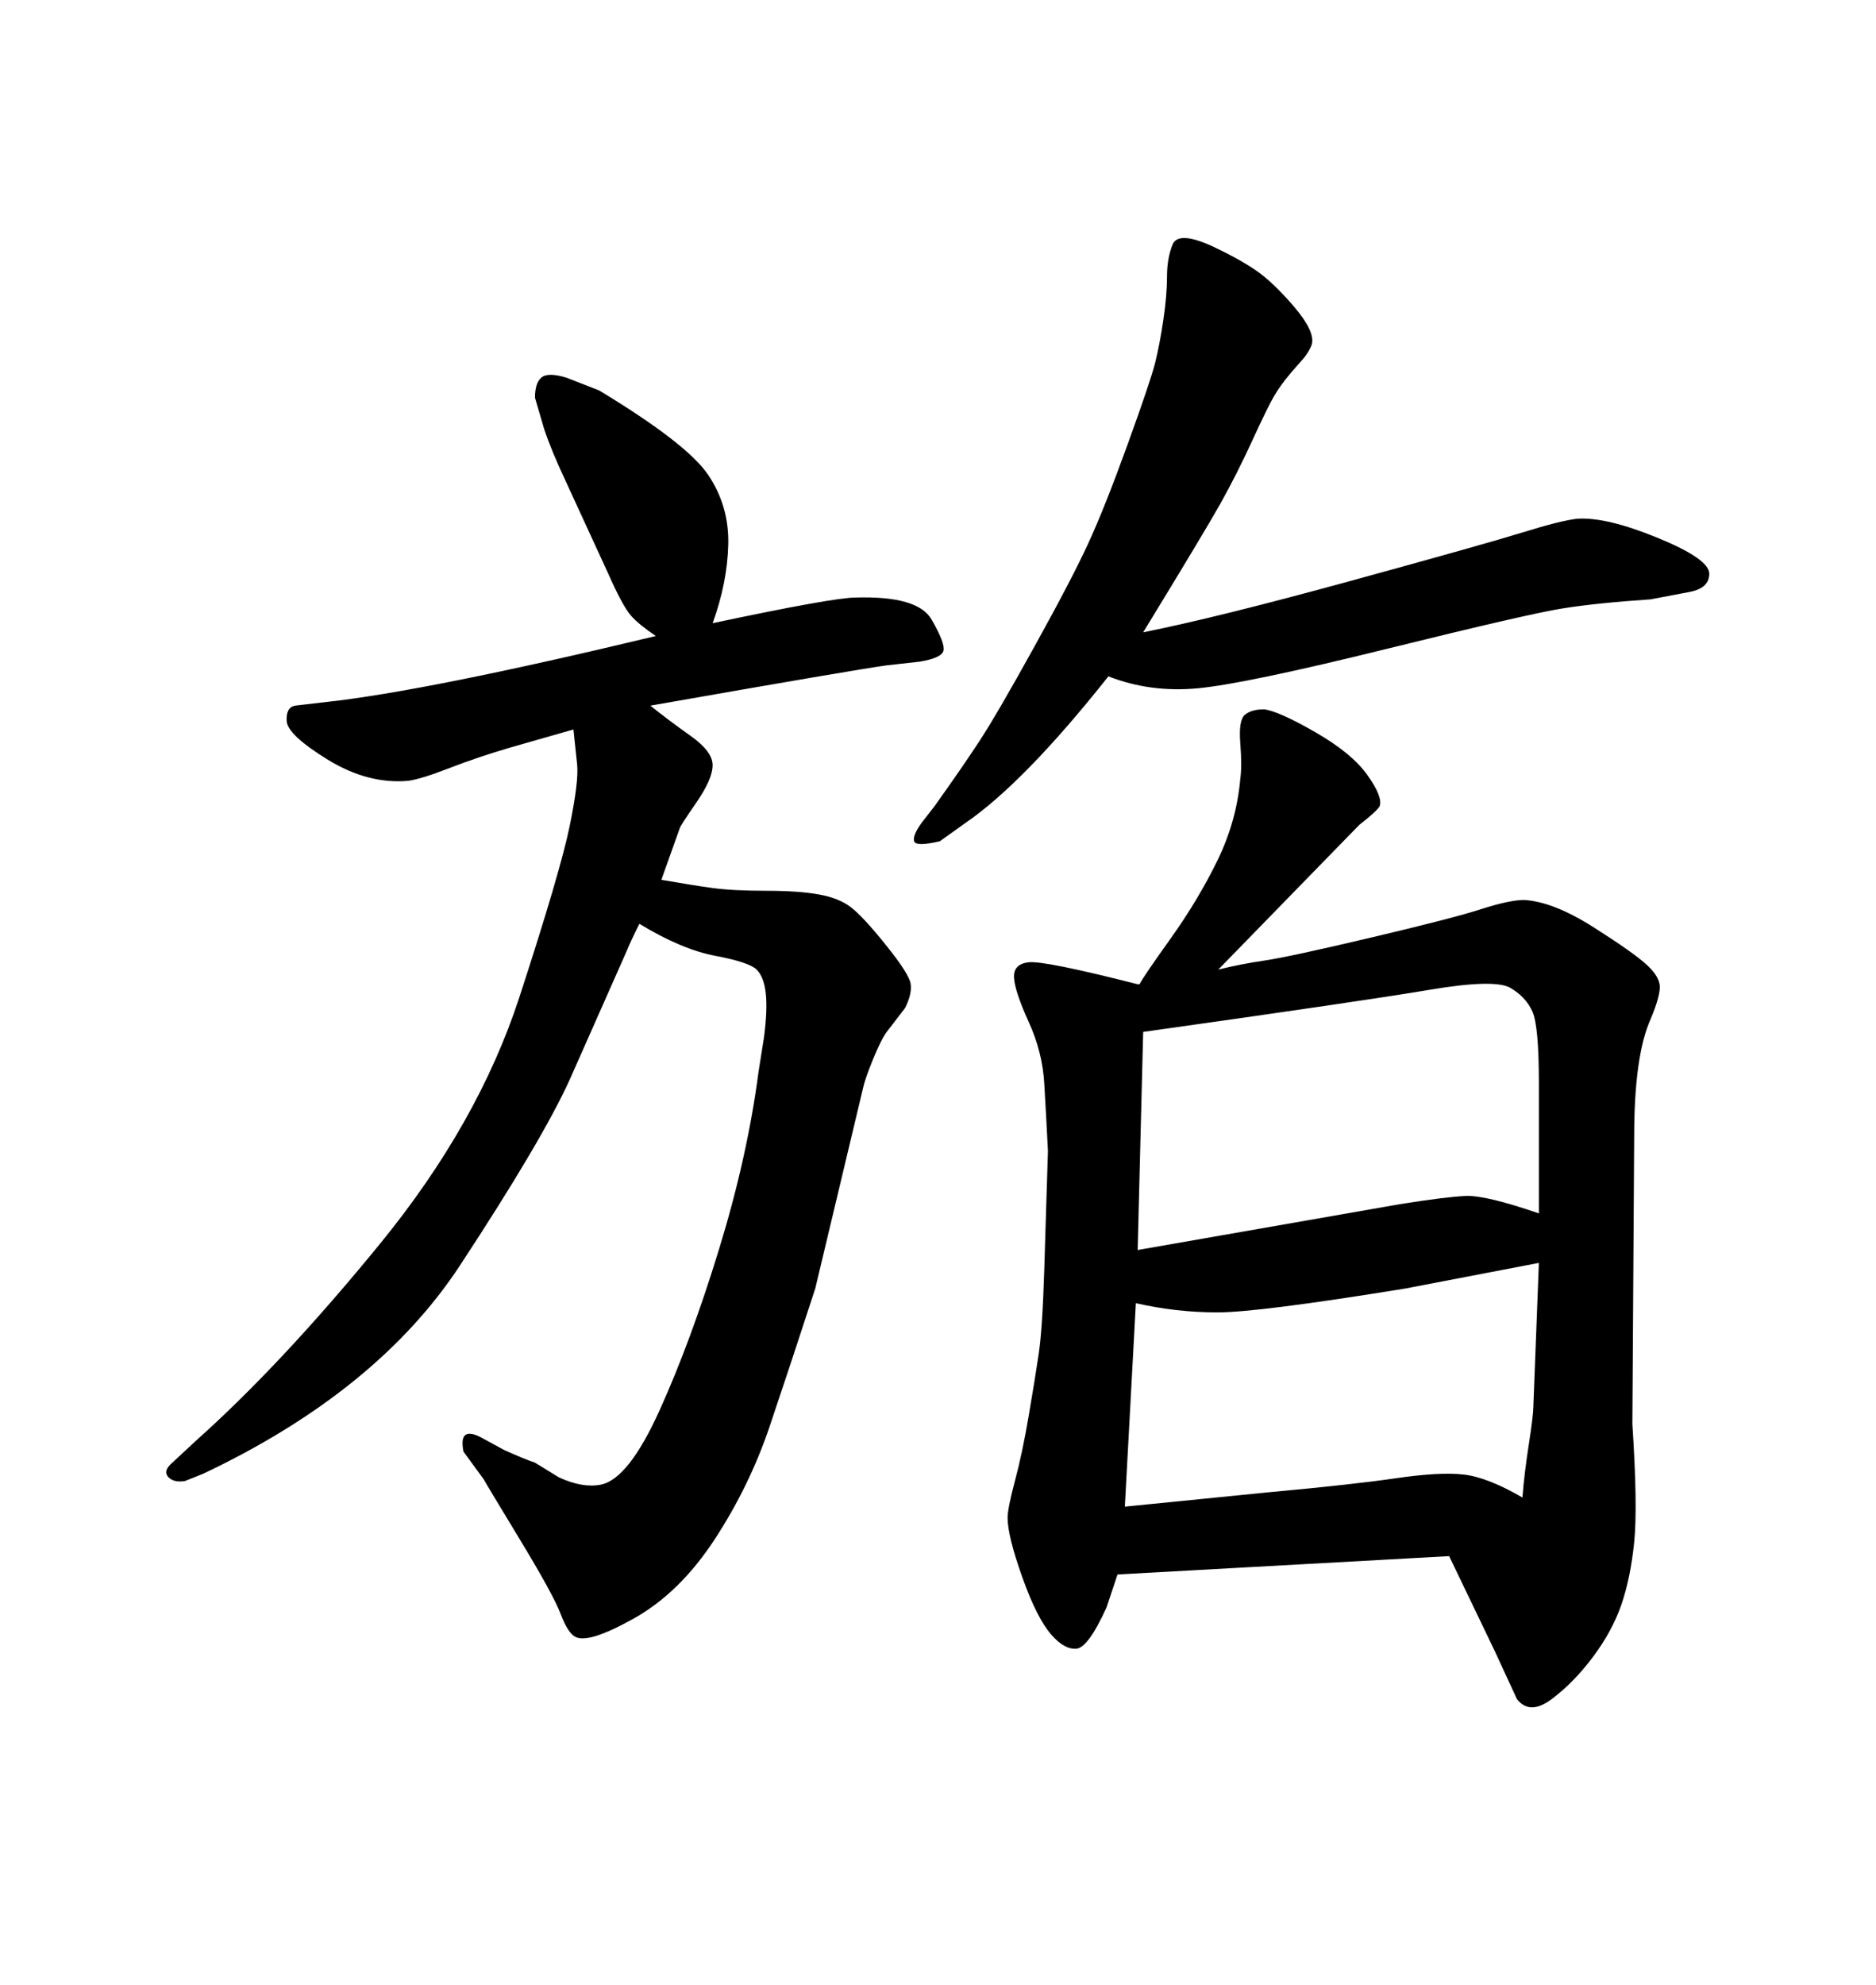 <svg xmlns="http://www.w3.org/2000/svg" xmlns:xlink="http://www.w3.org/1999/xlink" width="300" height="317.285"><path d="M181.93 157.32L182.23 157.32Q182.81 156.15 187.21 150Q191.60 143.85 194.68 137.55Q197.75 131.25 198.34 124.51L198.34 124.51Q198.63 122.46 198.34 118.80Q198.05 115.14 199.07 114.26Q200.10 113.38 202.15 113.38L202.15 113.38Q204.49 113.67 210.35 117.04Q216.21 120.41 218.70 123.93Q221.19 127.44 220.61 128.91L220.61 128.91Q220.02 129.79 217.38 131.84L217.38 131.84L205.96 143.55L194.82 154.98Q198.34 154.10 202.29 153.52Q206.25 152.93 219.29 149.85Q232.32 146.78 236.87 145.31Q241.41 143.85 243.75 143.85L243.75 143.85Q248.44 144.14 254.88 148.24Q261.33 152.34 263.38 154.25Q265.43 156.15 265.43 157.76Q265.43 159.38 263.96 162.89L263.96 162.89Q261.33 168.75 261.33 181.64L261.33 181.64L261.04 227.64Q261.91 240.82 261.33 246.53Q260.74 252.25 259.28 256.49Q257.81 260.74 254.74 264.84Q251.66 268.95 248.14 271.58Q244.63 274.22 242.58 271.58L242.58 271.58L239.06 263.96L231.74 248.73L178.71 251.66L176.95 256.93Q174.02 263.38 172.12 263.53Q170.21 263.67 168.16 261.33L168.16 261.33Q165.82 258.69 163.48 252.10Q161.13 245.51 161.13 242.58L161.13 242.58Q161.13 241.11 162.30 236.72Q163.48 232.32 164.50 226.32Q165.53 220.31 166.11 216.36Q166.70 212.40 166.99 203.03L166.99 203.03L167.58 183.98Q167.29 178.13 166.99 173.14Q166.70 168.16 164.50 163.33Q162.30 158.50 162.16 156.30Q162.01 154.10 164.50 153.81Q166.99 153.52 181.93 157.32L181.93 157.32ZM181.64 208.30L179.88 240.82L203.32 238.48Q216.21 237.30 223.24 236.28Q230.27 235.25 234.08 235.69Q237.89 236.13 243.46 239.36L243.46 239.36Q243.75 235.55 244.48 230.86Q245.21 226.17 245.21 224.71L245.21 224.71L246.09 201.86L224.71 205.96Q201.27 209.77 194.68 209.77Q188.09 209.77 181.64 208.30L181.64 208.30ZM182.81 164.94L181.93 199.80L223.83 192.48Q231.15 191.31 234.38 191.16Q237.60 191.02 246.09 193.95L246.09 193.95L246.09 173.14Q246.09 164.06 245.07 161.72Q244.04 159.38 241.55 157.91Q239.06 156.45 228.66 158.20Q218.26 159.96 182.81 164.94L182.81 164.94ZM91.70 116.60L91.70 116.60L81.45 119.53Q76.46 121.00 71.92 122.75Q67.38 124.51 65.33 124.80L65.33 124.80Q58.89 125.39 52.44 121.44Q46.00 117.48 45.85 115.28Q45.70 113.09 47.17 112.79L47.17 112.79L52.15 112.21Q68.26 110.45 104.88 101.66L104.88 101.66Q102.25 99.90 100.93 98.44Q99.61 96.97 97.27 91.70L97.27 91.70L90.53 77.05Q88.18 72.07 87.01 68.55L87.01 68.55L85.55 63.57Q85.55 61.23 86.57 60.35Q87.60 59.47 90.53 60.35L90.53 60.35L95.80 62.40Q109.86 70.90 113.23 75.88Q116.60 80.86 116.46 87.01Q116.31 93.16 113.96 99.61L113.96 99.61Q133.30 95.51 136.82 95.51L136.82 95.51Q146.78 95.21 148.97 99.02Q151.17 102.83 150.88 104.00Q150.59 105.18 147.07 105.76L147.07 105.76L141.80 106.35Q137.40 106.93 104.00 112.79L104.00 112.79Q106.93 115.14 110.45 117.63Q113.96 120.12 113.96 122.31Q113.96 124.51 111.33 128.32Q108.69 132.13 108.69 132.42L108.69 132.42L105.76 140.63Q110.74 141.50 113.96 141.94Q117.19 142.38 122.46 142.38Q127.73 142.38 130.96 142.97Q134.18 143.55 136.08 145.02Q137.99 146.48 141.65 151.03Q145.31 155.57 145.61 157.18Q145.90 158.79 144.73 161.13L144.73 161.13L141.80 164.94Q140.92 166.11 139.60 169.34Q138.28 172.56 137.99 174.02L137.99 174.02L130.37 205.96Q126.27 218.55 123.05 228.08Q119.82 237.60 114.26 246.09Q108.69 254.59 101.37 258.69Q94.04 262.79 91.99 261.62L91.99 261.62Q90.82 261.04 89.65 257.96Q88.48 254.88 83.06 245.95Q77.64 237.01 77.34 236.43L77.34 236.43L74.12 232.03Q73.24 227.64 77.34 229.98L77.34 229.98L80.57 231.74Q83.79 233.20 85.55 233.79L85.55 233.79L89.36 236.13Q93.16 237.89 96.09 237.30L96.09 237.30Q100.49 236.43 105.47 225.44Q110.45 214.45 114.99 199.66Q119.53 184.86 121.29 171.39L121.29 171.39L122.17 165.82Q122.75 161.43 122.46 158.79Q122.17 156.15 121.00 154.98Q119.82 153.81 114.40 152.78Q108.98 151.76 102.25 147.66L102.25 147.66Q100.78 150.59 100.20 152.05L100.20 152.05L91.11 172.56Q86.72 182.23 73.54 202.29Q60.35 222.36 32.52 235.55L32.52 235.55L29.59 236.72Q27.83 237.01 26.95 236.13Q26.07 235.25 27.25 234.08L27.25 234.08L31.35 230.27Q45.12 217.97 60.79 198.78Q76.46 179.59 83.06 159.38Q89.65 139.16 91.11 131.98Q92.58 124.80 92.29 122.17L92.29 122.17L91.70 116.60ZM182.81 101.07L182.81 101.07Q194.53 98.73 215.92 92.87Q237.30 87.01 243.46 85.11Q249.61 83.20 252.25 82.91L252.25 82.91Q256.93 82.62 265.14 85.99Q273.34 89.36 273.34 91.70Q273.34 94.04 270.12 94.63L270.12 94.63L263.96 95.80Q255.18 96.39 249.76 97.27Q244.34 98.14 221.78 103.71Q199.22 109.28 191.60 110.01Q183.98 110.74 177.25 108.11L177.25 108.11Q163.77 125.10 154.39 131.54L154.39 131.54L150.29 134.47Q146.48 135.35 146.19 134.47Q145.90 133.59 147.36 131.54L147.36 131.54L149.41 128.91Q153.81 122.75 156.59 118.51Q159.38 114.26 165.38 103.42Q171.39 92.58 174.02 86.87Q176.66 81.15 180.32 71.04Q183.98 60.94 184.72 58.01Q185.45 55.08 186.04 51.12Q186.62 47.17 186.62 44.24Q186.62 41.31 187.50 39.11Q188.38 36.91 193.65 39.26L193.65 39.26Q198.05 41.31 200.83 43.21Q203.61 45.12 206.98 49.07Q210.35 53.03 209.77 55.08L209.77 55.08Q209.47 55.96 208.59 57.13L208.59 57.13L206.54 59.47Q204.79 61.52 203.76 63.28Q202.73 65.04 200.24 70.46Q197.75 75.88 195.12 80.57Q192.48 85.25 182.81 101.07Z"/></svg>